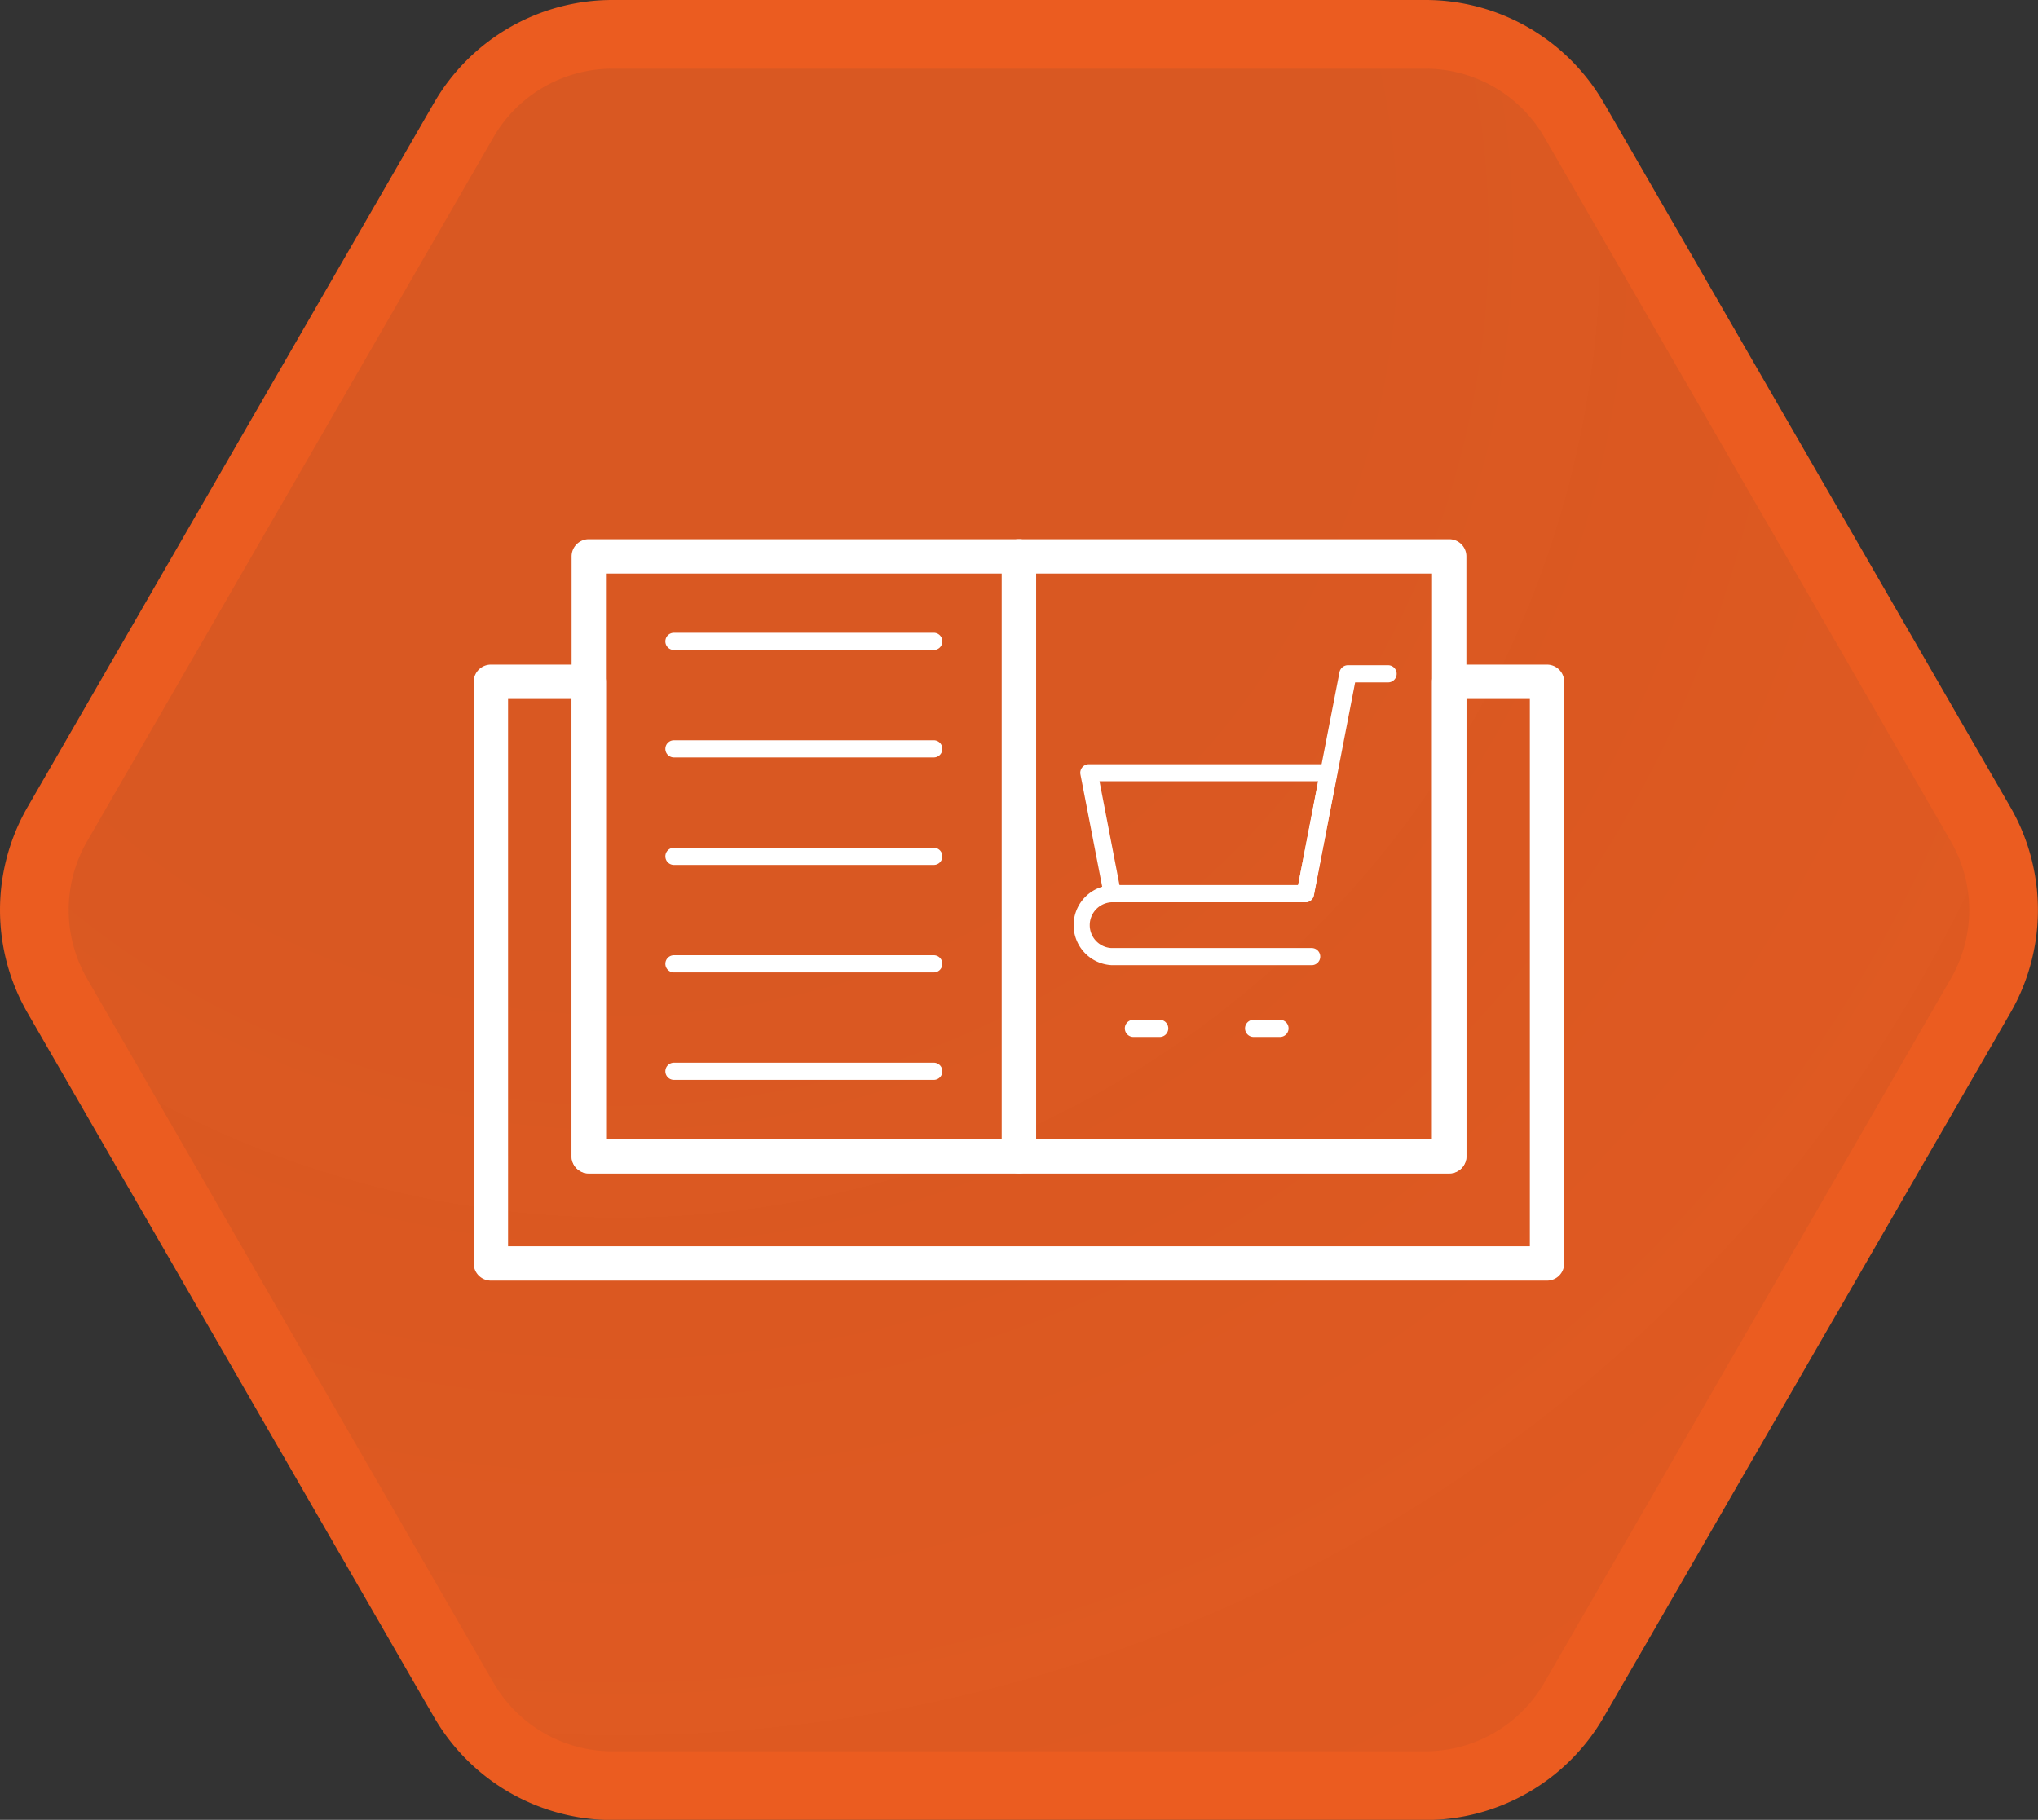 <svg xmlns="http://www.w3.org/2000/svg" xmlns:xlink="http://www.w3.org/1999/xlink" viewBox="0 0 237.35 211.98"><rect x="0" y="0" width="237.35" height="211.98" fill="#333333" stroke="none"/><defs><style>.cls-1{stroke:#eb5c20;stroke-miterlimit:10;stroke-width:8px;fill:url(#未命名的渐变_59);}.cls-2{fill:#fff;}</style><radialGradient id="未命名的渐变_59" cx="72.2" cy="27.62" r="209.01" gradientUnits="userSpaceOnUse"><stop offset="0" stop-color="#eb5c20" stop-opacity="0.9"/><stop offset="0.37" stop-color="#eb5c20" stop-opacity="0.9"/><stop offset="0.67" stop-color="#eb5c20" stop-opacity="0.92"/><stop offset="0.96" stop-color="#eb5c20" stop-opacity="0.94"/><stop offset="1" stop-color="#eb5c20" stop-opacity="0.94"/></radialGradient></defs><title>资源 33JIC</title><g id="图层_2" data-name="图层 2"><g id="图层_3" data-name="图层 3"><path class="cls-1" d="M166,4H71.34A20,20,0,0,0,54,14L6.68,96a20,20,0,0,0,0,20L54,198a20,20,0,0,0,17.32,10H166a20,20,0,0,0,17.32-10l47.34-82a20,20,0,0,0,0-20L183.33,14A20,20,0,0,0,166,4Z"/><path class="cls-2" d="M180.17,149.17h-123a2,2,0,0,1-2-2V79.42a2,2,0,0,1,2-2h11.4a2,2,0,0,1,2,2v53.26h96.21V79.42a2,2,0,0,1,2-2h11.39a2,2,0,0,1,2,2v67.75A2,2,0,0,1,180.17,149.17Zm-121-4h119V81.42h-7.39v53.26a2,2,0,0,1-2,2H68.57a2,2,0,0,1-2-2V81.42h-7.4Z"/><path class="cls-2" d="M168.78,136.68H118.67a2,2,0,0,1-2-2V64.81a2,2,0,0,1,2-2h50.11a2,2,0,0,1,2,2v69.87A2,2,0,0,1,168.78,136.68Zm-48.11-4h46.11V66.81H120.67Z"/><path class="cls-2" d="M118.67,136.68H68.57a2,2,0,0,1-2-2V64.81a2,2,0,0,1,2-2h50.1a2,2,0,0,1,2,2v69.87A2,2,0,0,1,118.67,136.68Zm-48.1-4h46.1V66.81H70.57Z"/><path class="cls-2" d="M152,105.1H129.56a1,1,0,0,1,0-2h21.62L156,78.3a1,1,0,0,1,1-.81h4.66a1,1,0,0,1,0,2h-3.84l-4.8,24.8A1,1,0,0,1,152,105.1Z"/><path class="cls-2" d="M152,105.1H129.56a1,1,0,0,1-1-.81l-2.73-14.08a1,1,0,0,1,1-1.19h27.89a1,1,0,0,1,.78.37,1,1,0,0,1,.21.82L153,104.29A1,1,0,0,1,152,105.1Zm-21.62-2h20.8L153.51,91H128.05Z"/><path class="cls-2" d="M152.83,112.43H129.49a4.67,4.67,0,0,1,0-9.33,1,1,0,0,1,1,1,1,1,0,0,1-1,1h-.07a2.67,2.67,0,0,0,0,5.33h23.34a1,1,0,0,1,0,2Z"/><path class="cls-2" d="M108.75,75.71H78.49a1,1,0,0,1,0-2h30.26a1,1,0,0,1,0,2Z"/><path class="cls-2" d="M108.75,88.23H78.49a1,1,0,0,1,0-2h30.26a1,1,0,0,1,0,2Z"/><path class="cls-2" d="M108.75,100.75H78.49a1,1,0,0,1,0-2h30.26a1,1,0,0,1,0,2Z"/><path class="cls-2" d="M108.75,113.27H78.49a1,1,0,0,1,0-2h30.26a1,1,0,0,1,0,2Z"/><path class="cls-2" d="M108.75,125.79H78.49a1,1,0,0,1,0-2h30.26a1,1,0,0,1,0,2Z"/><path class="cls-2" d="M135.08,120.79H132a1,1,0,0,1,0-2h3.06a1,1,0,0,1,0,2Z"/><path class="cls-2" d="M149.11,120.79H146a1,1,0,0,1,0-2h3.07a1,1,0,0,1,0,2Z"/></g></g></svg>